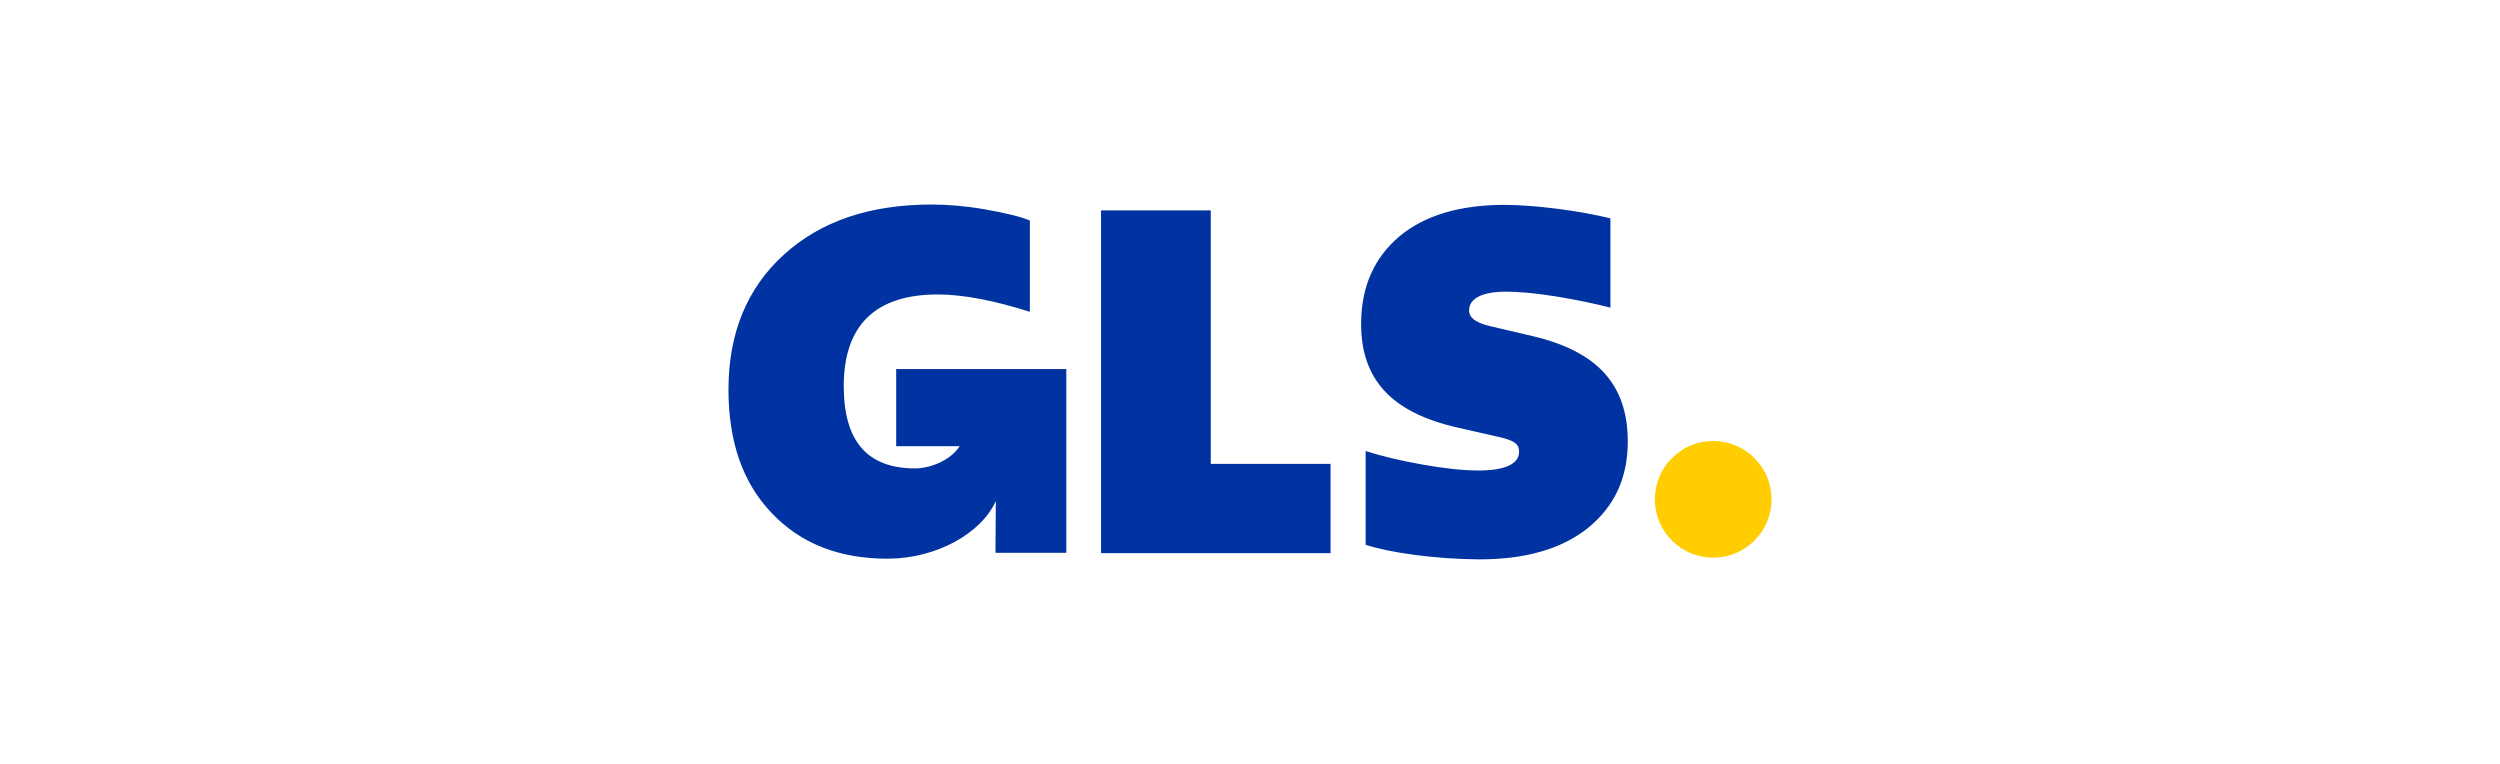<svg xmlns="http://www.w3.org/2000/svg" viewBox="0 0 720 220" style="enable-background:new 0 0 720 220" xml:space="preserve"><circle cx="493.4" cy="143.8" r="16.8" style="fill:#ffcd00"/><path d="M258.1 106.5v22h18.3c-2.7 4.2-8.7 6.4-12.8 6.4-13.8 0-20.6-7.8-20.6-23.7 0-17.5 9.1-26.4 27.1-26.4 7.2 0 16.5 1.8 26.5 5V63.5c-2.9-1.2-7.3-2.2-12.9-3.2-5.8-1-10.9-1.4-15.3-1.4-17.9 0-32 4.8-42.6 14.4-10.6 9.6-16 22.6-16 38.9 0 15 4.1 26.8 12.4 35.5 8.3 8.8 19.4 13.2 33.4 13.2 14.1 0 27-7.3 31.2-16.6l-.1 14.9h20.4v-52.9h-49zm59 52.9V60.6h31.6v73h34.5v25.7h-66.1zm76.2-2.5v-27c4.7 1.5 10.2 2.8 16.4 3.9 6.2 1.1 11.6 1.7 16.1 1.7 7.7 0 11.7-1.9 11.7-5.4 0-2.2-1.2-3.3-6.9-4.5l-11-2.5c-18.8-4.3-27.6-13.8-27.6-29.8 0-10.6 3.7-19 11-25.2 7.3-6.1 17.5-9.1 30.3-9.1 8.8 0 22.3 1.8 30.5 3.9v25.7c-4.3-1.1-9.4-2.2-15.5-3.2-6.2-1-11-1.4-14.6-1.4-6.7 0-10.6 1.9-10.6 5.4 0 2.1 1.8 3.4 5.5 4.4l12.8 3c18.7 4.4 27.4 14 27.4 30.4 0 10.5-3.9 18.7-11.4 24.8-7.6 6.1-18 9.1-31.4 9.1-12.8-.1-25.6-1.9-32.7-4.2z" style="fill:#0033a1"/></svg>
